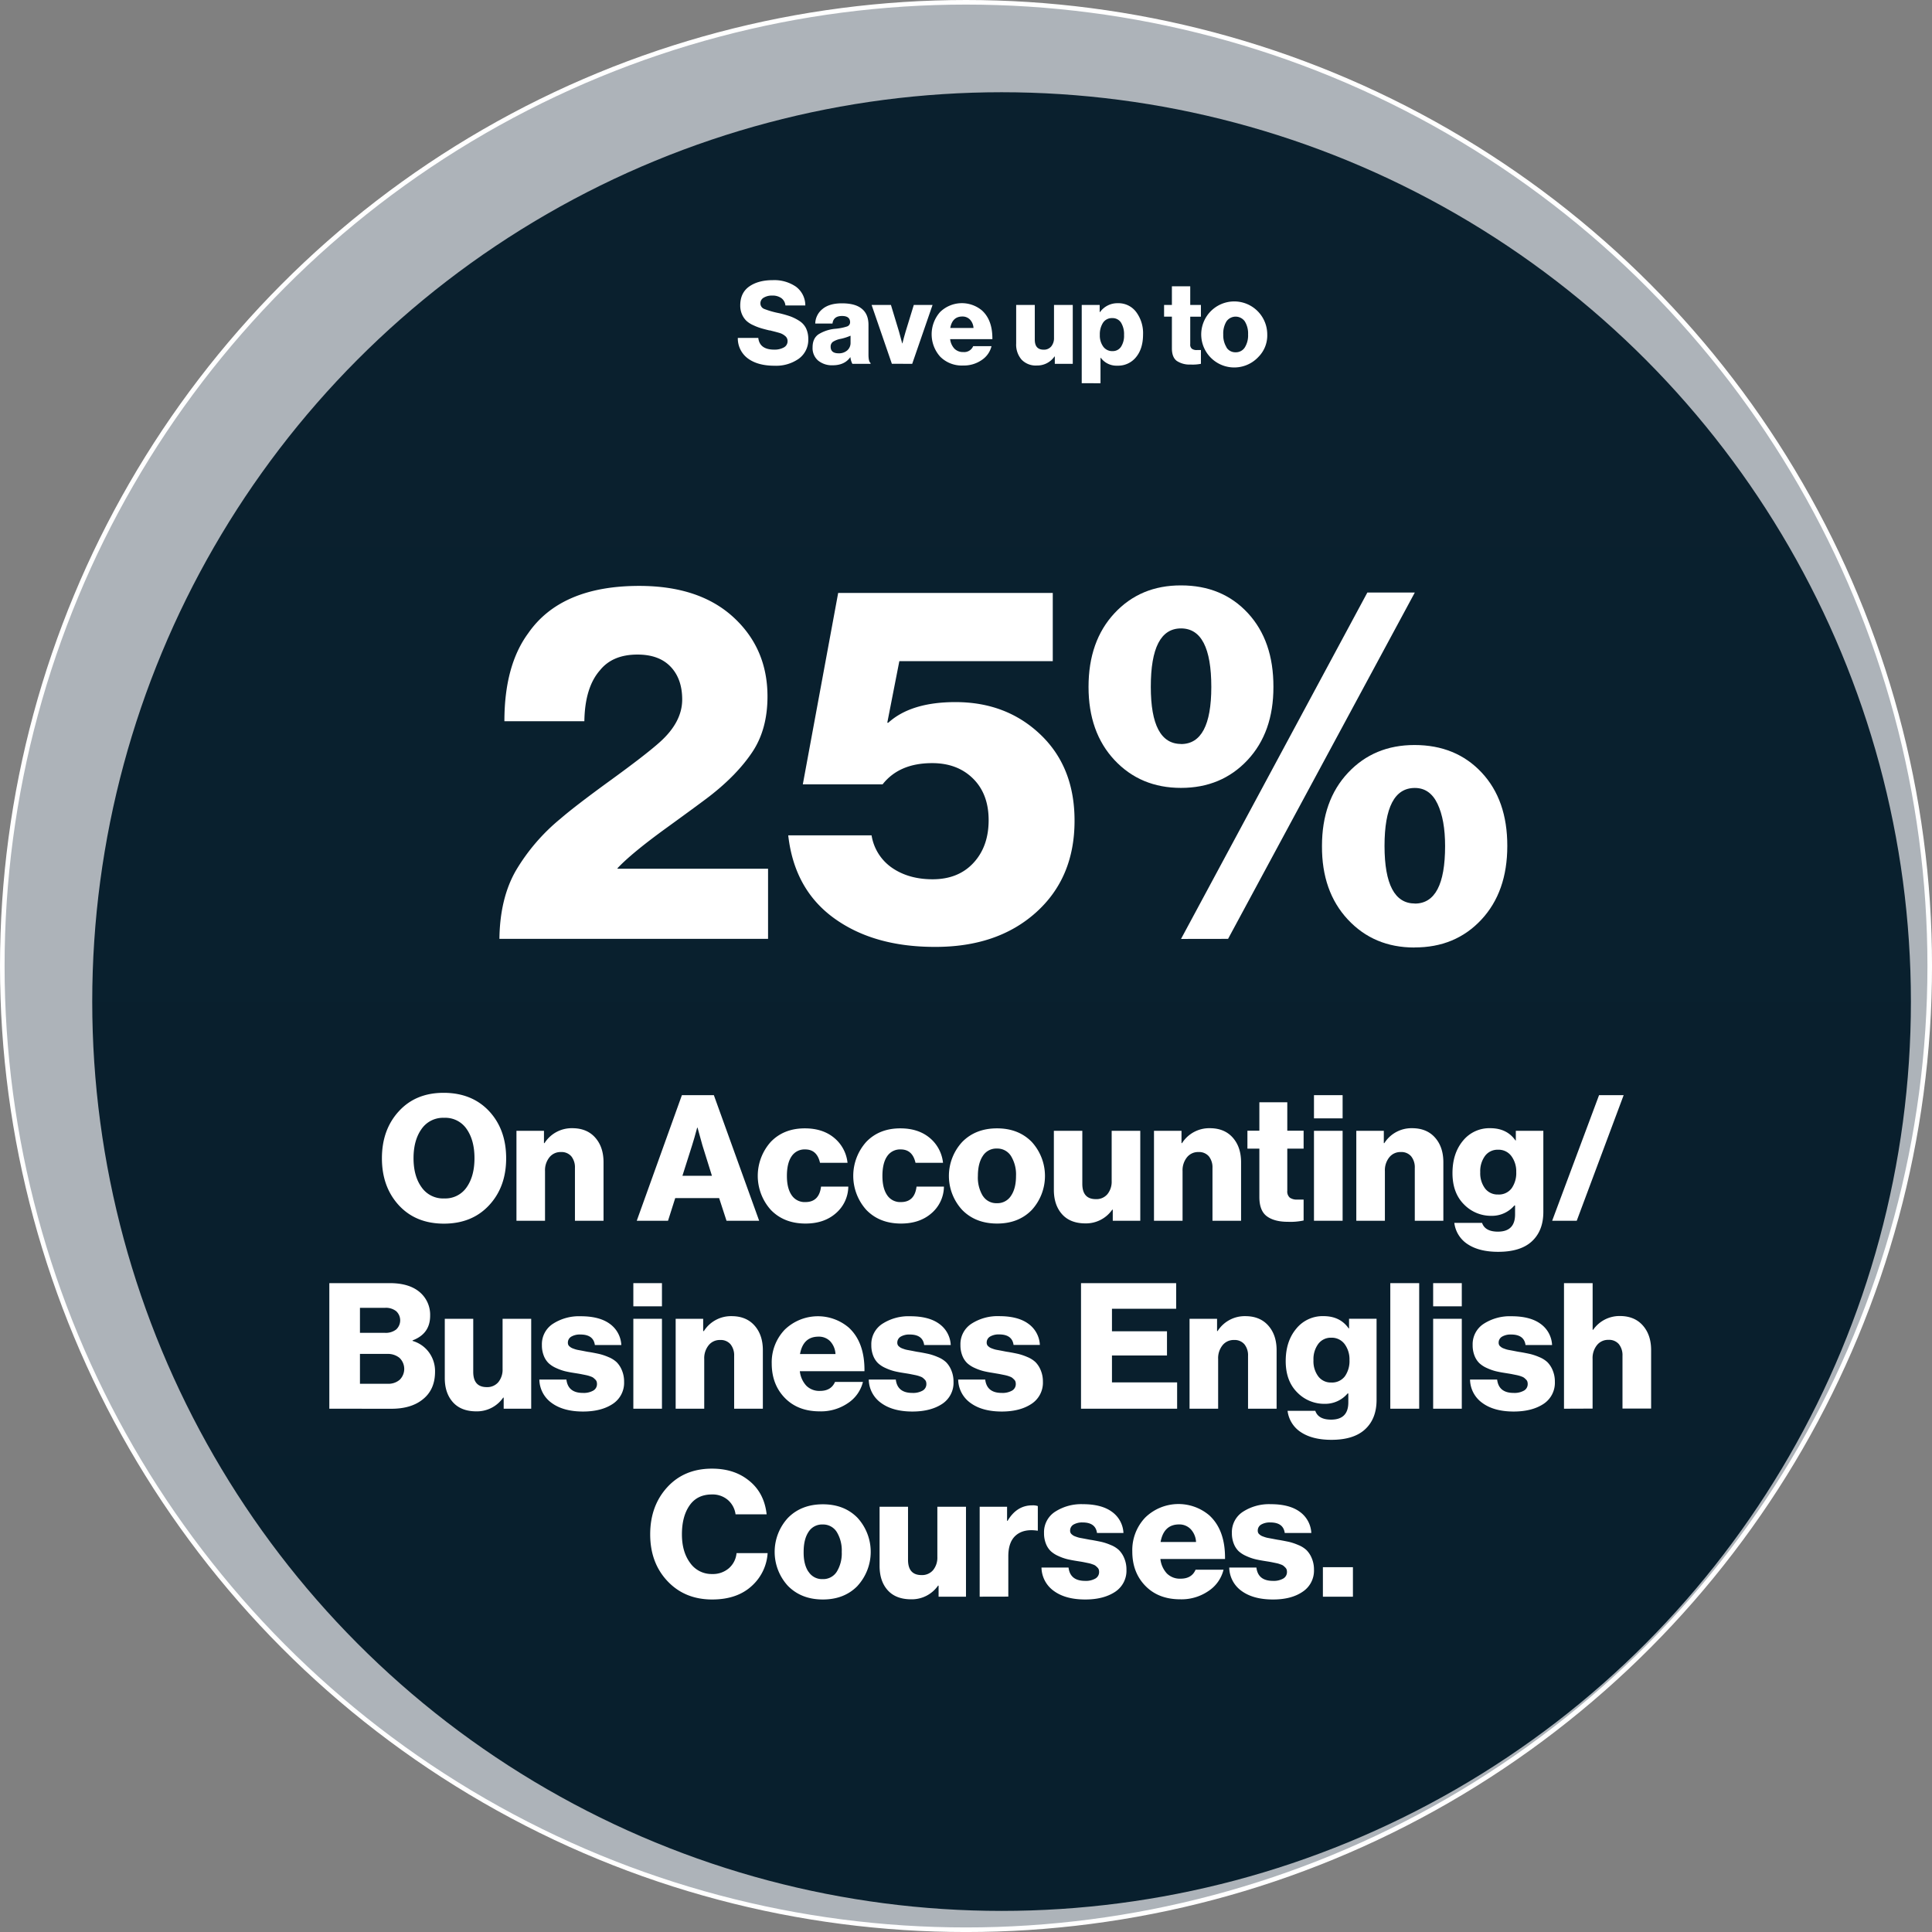 <svg xmlns="http://www.w3.org/2000/svg" xmlns:xlink="http://www.w3.org/1999/xlink" viewBox="0 0 842.67 842.67"><rect x="0" y="0" width="842.67" height="842.67" fill="#808080" stroke="none"/><defs><style>.cls-1{fill:#adb3b9;stroke:#fff;stroke-miterlimit:10;stroke-width:2px;}.cls-2{fill:url(#Degradado_sin_nombre_20);}.cls-3{fill:#fff;}</style><linearGradient id="Degradado_sin_nombre_20" x1="436.85" y1="833.46" x2="436.85" y2="40.23" gradientUnits="userSpaceOnUse"><stop offset="0" stop-color="#081f2d"/><stop offset="1" stop-color="#0a202e"/></linearGradient></defs><g id="Capa_2" data-name="Capa 2"><g id="Capa_1-2" data-name="Capa 1"><circle class="cls-1" cx="421.34" cy="421.34" r="420.34"/><circle class="cls-2" cx="436.85" cy="436.85" r="396.62"/><path class="cls-3" d="M213.31,525.71q-7.44,8-19.69,8t-19.65-8q-7.4-8.06-7.39-20.54T174,484.65q7.4-8.06,19.65-8t19.69,8q7.42,8,7.43,20.52T213.31,525.71Zm-19.61-3a11.26,11.26,0,0,0,9.84-4.87q3.41-4.86,3.41-12.68t-3.41-12.71a11.24,11.24,0,0,0-9.84-4.9,11.38,11.38,0,0,0-9.85,4.9q-3.48,4.91-3.48,12.71t3.48,12.64A11.39,11.39,0,0,0,193.7,522.72Z"/><path class="cls-3" d="M225.26,532.45V493.22h12v5.37h.23a14.05,14.05,0,0,1,12.11-6.51q6.36,0,10,4.09c2.43,2.74,3.64,6.32,3.64,10.77v25.51H250.77v-23a7.72,7.72,0,0,0-1.57-5.09,5.62,5.62,0,0,0-4.56-1.88,6.17,6.17,0,0,0-5,2.3,9,9,0,0,0-1.92,6v21.68Z"/><path class="cls-3" d="M277.73,532.45l19.69-54.78h13.94l19.76,54.78H316.88l-3.22-9.89H294.51l-3.14,9.89Zm19.92-19.61h12.87l-4.14-13.26-2.14-7.73h-.16c-.87,3.27-1.61,5.84-2.22,7.73Z"/><path class="cls-3" d="M351.35,533.67q-9.35,0-15.09-5.9a22.19,22.19,0,0,1-.08-29.72q5.67-5.9,14.86-5.9,7.81,0,12.79,4.14a16.25,16.25,0,0,1,5.83,10.88h-12q-1.31-5.82-6.44-5.83a6.75,6.75,0,0,0-6,3.07c-1.35,2-2,4.88-2,8.5s.69,6.37,2.07,8.39a6.79,6.79,0,0,0,6,3q6,0,6.82-6.75H370a15.52,15.52,0,0,1-5.32,11.53Q359.54,533.67,351.35,533.67Z"/><path class="cls-3" d="M393,533.67q-9.34,0-15.09-5.9a22.19,22.19,0,0,1-.08-29.72q5.67-5.9,14.86-5.9,7.82,0,12.8,4.14a16.28,16.28,0,0,1,5.82,10.88h-12q-1.31-5.82-6.43-5.83a6.77,6.77,0,0,0-6,3.07c-1.35,2-2,4.88-2,8.5s.69,6.37,2.07,8.39a6.79,6.79,0,0,0,6,3q6,0,6.81-6.75h11.95a15.49,15.49,0,0,1-5.32,11.53Q401.21,533.67,393,533.67Z"/><path class="cls-3" d="M450,527.77q-5.78,5.91-15.13,5.9t-15.16-5.9a21.85,21.85,0,0,1,0-29.72q5.82-5.9,15.16-5.9t15.13,5.9a22,22,0,0,1,0,29.72Zm-21.33-6.2a6.94,6.94,0,0,0,6.13,3.22,7,7,0,0,0,6.16-3.22c1.46-2.15,2.19-5,2.19-8.66a15.34,15.34,0,0,0-2.19-8.69,7,7,0,0,0-6.16-3.26,6.92,6.92,0,0,0-6.13,3.22c-1.43,2.14-2.15,5.06-2.15,8.73A15.42,15.42,0,0,0,428.64,521.57Z"/><path class="cls-3" d="M473.45,533.6q-6.66,0-10.22-4T459.66,519V493.22h12.41v23.14q0,6.66,5.9,6.66a6.25,6.25,0,0,0,5.06-2.18,8.59,8.59,0,0,0,1.84-5.71V493.22h12.48v39.23h-12v-4.83h-.23A13.93,13.93,0,0,1,473.45,533.6Z"/><path class="cls-3" d="M503.33,532.45V493.22h12v5.37h.23a14.05,14.05,0,0,1,12.11-6.51q6.36,0,10,4.09c2.43,2.74,3.64,6.32,3.64,10.77v25.51H528.84v-23a7.72,7.72,0,0,0-1.57-5.09,5.62,5.62,0,0,0-4.56-1.88,6.18,6.18,0,0,0-5,2.3,9,9,0,0,0-1.92,6v21.68Z"/><path class="cls-3" d="M561.78,532.91c-4,0-7.06-.81-9.23-2.42s-3.26-4.4-3.26-8.39V501h-5.21v-7.82h5.21v-12.4h12.18v12.4h7.12V501h-7.12v18.38a3.54,3.54,0,0,0,1.11,3,5.35,5.35,0,0,0,3.26.84l1.61,0,1.14,0v9.11A27,27,0,0,1,561.78,532.91Z"/><path class="cls-3" d="M573.11,487.79V477.67H585.6v10.12Zm0,44.66V493.22H585.6v39.23Z"/><path class="cls-3" d="M591.57,532.45V493.22h12v5.37h.23a14,14,0,0,1,12.1-6.51q6.36,0,10,4.09c2.43,2.74,3.64,6.32,3.64,10.77v25.51H617.08v-23a7.67,7.67,0,0,0-1.57-5.09,5.59,5.59,0,0,0-4.55-1.88,6.17,6.17,0,0,0-5,2.3,9,9,0,0,0-1.92,6v21.68Z"/><path class="cls-3" d="M653.47,546q-8.21,0-13.21-3.25a12.94,12.94,0,0,1-5.94-9.38h12.1q1.3,3.82,6.9,3.83,7.5,0,7.5-7.51v-3.91h-.3a12.79,12.79,0,0,1-10,4.52,16.37,16.37,0,0,1-12-5q-5-5-5-13.63t4.59-14.14A14.79,14.79,0,0,1,650,492.08q7.27,0,11,5.36h.15v-4.22h12v35.4q0,8.34-5.21,13Q663,546,653.47,546Zm-.08-25a6.93,6.93,0,0,0,5.94-2.72,11.54,11.54,0,0,0,2-7.08,11.19,11.19,0,0,0-2.11-6.94,6.91,6.91,0,0,0-5.86-2.79,6.79,6.79,0,0,0-5.63,2.68,11.23,11.23,0,0,0-2.1,7.12,11.07,11.07,0,0,0,2.1,7.09A6.84,6.84,0,0,0,653.39,521Z"/><path class="cls-3" d="M677,532.45l20.45-54.78h10.73l-20.46,54.78Z"/><path class="cls-3" d="M143.64,614.43V559.66h26.42q8.2,0,12.8,3.75a12.93,12.93,0,0,1,4.75,10.5q0,7.82-7.66,10.72v.23a13.5,13.5,0,0,1,7.16,5,13.87,13.87,0,0,1,2.64,8.43q0,8-5.59,12.25-5,3.91-13.48,3.91ZM157,581.34h11a7.4,7.4,0,0,0,4.79-1.46,5.43,5.43,0,0,0,0-8,7.25,7.25,0,0,0-4.75-1.46H157Zm0,22.21h12.11a7.5,7.5,0,0,0,5.24-1.76,6.65,6.65,0,0,0-.11-9.54,8,8,0,0,0-5.29-1.72H157Z"/><path class="cls-3" d="M207.75,615.58q-6.66,0-10.22-4T194,601V575.21h12.41v23.13q0,6.67,5.9,6.67a6.28,6.28,0,0,0,5.06-2.18,8.61,8.61,0,0,0,1.84-5.71V575.21h12.48v39.22h-12V609.6h-.23A13.9,13.9,0,0,1,207.75,615.58Z"/><path class="cls-3" d="M254.33,615.66q-8.58,0-13.68-3.72a12.79,12.79,0,0,1-5.4-10.23h11.8q.69,5.84,7.2,5.83a8.37,8.37,0,0,0,4.48-1,3.22,3.22,0,0,0,1.65-2.87,3.41,3.41,0,0,0-.15-1.07,2.23,2.23,0,0,0-.54-.85c-.26-.25-.5-.48-.73-.68a3.33,3.33,0,0,0-1-.58c-.46-.18-.86-.32-1.19-.42s-.82-.22-1.45-.35l-1.5-.3c-.36-.08-.92-.18-1.68-.31l-1.69-.27c-1.63-.25-3-.52-4.14-.8a22.29,22.29,0,0,1-3.71-1.34,12,12,0,0,1-3.29-2.11,9,9,0,0,1-2.11-3.22,12.22,12.22,0,0,1-.84-4.71,10.58,10.58,0,0,1,4.82-9.27,21,21,0,0,1,12.11-3.29q8.19,0,12.71,3.33a12.1,12.1,0,0,1,5,9.23H259.46q-.61-4.59-6.28-4.59a7.4,7.4,0,0,0-4,.92,3,3,0,0,0-1.49,2.68,2.32,2.32,0,0,0,.15.84,1.85,1.85,0,0,0,.5.69,8.13,8.13,0,0,0,.69.54,5.43,5.43,0,0,0,1,.46c.41.15.78.28,1.11.38a11.83,11.83,0,0,0,1.38.3l1.45.27,1.57.31c.67.13,1.2.22,1.61.27,1.74.3,3.17.59,4.29.84a24.25,24.25,0,0,1,3.95,1.34,11.69,11.69,0,0,1,3.56,2.22,10.7,10.7,0,0,1,2.26,3.45,12.56,12.56,0,0,1,1,5.09,11,11,0,0,1-4.94,9.66Q262.29,615.65,254.33,615.66Z"/><path class="cls-3" d="M276.24,569.77V559.66h12.48v10.11Zm0,44.66V575.21h12.48v39.22Z"/><path class="cls-3" d="M294.7,614.43V575.21h12v5.36H307a14,14,0,0,1,12.1-6.51q6.36,0,10,4.1t3.63,10.76v25.51H320.21v-23a7.7,7.7,0,0,0-1.57-5.09,5.59,5.59,0,0,0-4.56-1.88,6.16,6.16,0,0,0-5,2.3,9,9,0,0,0-1.92,6v21.68Z"/><path class="cls-3" d="M357.51,615.58q-9.5,0-15.2-5.86t-5.71-15A20.57,20.57,0,0,1,342.23,580a20.8,20.8,0,0,1,27.92-1q7.05,6.43,6.9,19.08H348.86a11.12,11.12,0,0,0,2.83,6.32,8,8,0,0,0,6,2.26c3.21,0,5.38-1.31,6.51-3.91h12.18a15.52,15.52,0,0,1-6.59,9.27A20.8,20.8,0,0,1,357.51,615.58Zm-8.58-25h15.48a8.85,8.85,0,0,0-2.34-5.6A6.86,6.86,0,0,0,357,583Q350.3,583,348.93,590.61Z"/><path class="cls-3" d="M398,615.66q-8.58,0-13.67-3.72a12.74,12.74,0,0,1-5.4-10.23h11.79q.69,5.84,7.2,5.83a8.41,8.41,0,0,0,4.49-1,3.23,3.23,0,0,0,1.64-2.87,3.41,3.41,0,0,0-.15-1.07,2.12,2.12,0,0,0-.54-.85c-.25-.25-.49-.48-.72-.68a3.4,3.4,0,0,0-1-.58c-.46-.18-.85-.32-1.19-.42s-.81-.22-1.45-.35l-1.5-.3c-.35-.08-.92-.18-1.68-.31l-1.69-.27c-1.63-.25-3-.52-4.13-.8a22.05,22.05,0,0,1-3.72-1.34,12,12,0,0,1-3.29-2.11,9.11,9.11,0,0,1-2.11-3.22,12.22,12.22,0,0,1-.84-4.71,10.59,10.59,0,0,1,4.83-9.27,21,21,0,0,1,12.1-3.29q8.19,0,12.71,3.33a12,12,0,0,1,5,9.23H403.09q-.61-4.59-6.28-4.59a7.37,7.37,0,0,0-3.94.92,3,3,0,0,0-1.5,2.68,2.13,2.13,0,0,0,.16.84,1.72,1.72,0,0,0,.49.69,8.13,8.13,0,0,0,.69.54,5.43,5.43,0,0,0,1,.46c.41.15.78.28,1.11.38a11.83,11.83,0,0,0,1.38.3l1.46.27,1.57.31c.66.13,1.2.22,1.6.27,1.74.3,3.17.59,4.3.84a24.5,24.5,0,0,1,3.94,1.34,11.57,11.57,0,0,1,3.56,2.22,10.7,10.7,0,0,1,2.26,3.45,12.56,12.56,0,0,1,1,5.09,11,11,0,0,1-4.94,9.66Q405.92,615.65,398,615.66Z"/><path class="cls-3" d="M437,615.66q-8.58,0-13.67-3.72a12.74,12.74,0,0,1-5.4-10.23h11.79q.69,5.84,7.2,5.83a8.41,8.41,0,0,0,4.49-1,3.23,3.23,0,0,0,1.64-2.87,3.41,3.41,0,0,0-.15-1.07,2.12,2.12,0,0,0-.54-.85c-.25-.25-.49-.48-.72-.68a3.4,3.4,0,0,0-1-.58c-.46-.18-.85-.32-1.19-.42s-.81-.22-1.45-.35l-1.49-.3c-.36-.08-.92-.18-1.69-.31L433,598.8c-1.63-.25-3-.52-4.13-.8a22.05,22.05,0,0,1-3.72-1.34,12,12,0,0,1-3.29-2.11,9.11,9.11,0,0,1-2.11-3.22,12.22,12.22,0,0,1-.84-4.71,10.59,10.59,0,0,1,4.83-9.27,21,21,0,0,1,12.1-3.29q8.19,0,12.71,3.33a12,12,0,0,1,5,9.23H442.08q-.61-4.59-6.28-4.59a7.37,7.37,0,0,0-3.94.92,3,3,0,0,0-1.5,2.68,2.13,2.13,0,0,0,.16.84,1.72,1.72,0,0,0,.49.69,8.13,8.13,0,0,0,.69.54,5.43,5.43,0,0,0,1,.46c.41.15.78.28,1.11.38a11.83,11.83,0,0,0,1.38.3l1.46.27,1.57.31c.66.13,1.2.22,1.61.27,1.73.3,3.16.59,4.29.84a24.5,24.5,0,0,1,3.94,1.34,11.57,11.57,0,0,1,3.56,2.22,10.7,10.7,0,0,1,2.26,3.45,12.56,12.56,0,0,1,1,5.09,11,11,0,0,1-4.94,9.66Q444.91,615.65,437,615.66Z"/><path class="cls-3" d="M471.5,614.43V559.66H513v11.18h-28v9.81h24v10.57h-24v11.72h28.42v11.49Z"/><path class="cls-3" d="M518.84,614.43V575.21h12v5.36h.23a14,14,0,0,1,12.1-6.51q6.36,0,10,4.1t3.64,10.76v25.51H544.35v-23a7.65,7.65,0,0,0-1.57-5.09,5.59,5.59,0,0,0-4.56-1.88,6.16,6.16,0,0,0-5,2.3,9,9,0,0,0-1.91,6v21.68Z"/><path class="cls-3" d="M580.74,628q-8.21,0-13.22-3.26a12.94,12.94,0,0,1-5.93-9.38h12.1c.87,2.55,3.16,3.83,6.89,3.83q7.51,0,7.51-7.51v-3.9h-.31a12.8,12.8,0,0,1-10,4.52,16.39,16.39,0,0,1-12-5q-5-5-5-13.64t4.6-14.13a14.78,14.78,0,0,1,11.87-5.48q7.27,0,11,5.36h.16v-4.21h12V610.6q0,8.35-5.21,13Q590.24,628,580.74,628Zm-.08-25a7,7,0,0,0,5.94-2.72,11.57,11.57,0,0,0,2-7.09,11.2,11.2,0,0,0-2.11-6.93,7,7,0,0,0-5.86-2.8,6.81,6.81,0,0,0-5.63,2.68,11.2,11.2,0,0,0-2.11,7.13,11,11,0,0,0,2.11,7.08A6.81,6.81,0,0,0,580.66,603Z"/><path class="cls-3" d="M606.4,614.43V559.66H619v54.77Z"/><path class="cls-3" d="M625.09,569.77V559.66h12.49v10.11Zm0,44.66V575.21h12.49v39.22Z"/><path class="cls-3" d="M660.25,615.66q-8.58,0-13.67-3.72a12.74,12.74,0,0,1-5.4-10.23H653q.69,5.84,7.2,5.83a8.41,8.41,0,0,0,4.49-1,3.23,3.23,0,0,0,1.64-2.87,3.41,3.41,0,0,0-.15-1.07,2.12,2.12,0,0,0-.54-.85c-.25-.25-.49-.48-.72-.68a3.4,3.4,0,0,0-1-.58c-.46-.18-.85-.32-1.19-.42s-.81-.22-1.45-.35l-1.5-.3c-.35-.08-.92-.18-1.68-.31l-1.69-.27c-1.63-.25-3-.52-4.13-.8a22.05,22.05,0,0,1-3.72-1.34,12,12,0,0,1-3.29-2.11,9.11,9.11,0,0,1-2.11-3.22,12.22,12.22,0,0,1-.84-4.71,10.59,10.59,0,0,1,4.83-9.27,21,21,0,0,1,12.1-3.29q8.19,0,12.71,3.33a12,12,0,0,1,5,9.23H665.38q-.61-4.59-6.28-4.59a7.37,7.37,0,0,0-3.94.92,3,3,0,0,0-1.5,2.68,2.13,2.13,0,0,0,.16.84,1.72,1.72,0,0,0,.49.69,8.13,8.13,0,0,0,.69.54,5.43,5.43,0,0,0,1,.46c.41.15.78.28,1.11.38a11.83,11.83,0,0,0,1.38.3l1.46.27,1.57.31c.66.13,1.2.22,1.61.27,1.73.3,3.16.59,4.29.84a24.5,24.5,0,0,1,3.94,1.34,11.57,11.57,0,0,1,3.56,2.22,10.7,10.7,0,0,1,2.26,3.45,12.56,12.56,0,0,1,1,5.09,11,11,0,0,1-4.94,9.66Q668.21,615.65,660.25,615.66Z"/><path class="cls-3" d="M682.16,614.43V559.66h12.49V580h.23a14,14,0,0,1,11.64-6q6.36,0,10,4.1t3.64,10.76v25.51H707.67v-23a7.7,7.7,0,0,0-1.57-5.09,5.59,5.59,0,0,0-4.56-1.88,6.16,6.16,0,0,0-5,2.3,9,9,0,0,0-1.91,6v21.68Z"/><path class="cls-3" d="M310.63,697.64q-11.94,0-19.49-8t-7.55-20.42q0-12.4,7.43-20.53t19.54-8.12q9.35,0,15.62,4.83,7.13,5.36,8.2,15.09H320.82a10,10,0,0,0-3.29-6.21,10.24,10.24,0,0,0-7-2.45q-6.44,0-9.77,4.79t-3.33,12.6q0,7.66,3.6,12.49a11.37,11.37,0,0,0,9.58,4.82,10.63,10.63,0,0,0,7.31-2.53,9.87,9.87,0,0,0,3.33-6.58h13.56a21,21,0,0,1-6.58,14Q321.75,697.64,310.63,697.64Z"/><path class="cls-3" d="M374,691.74q-5.79,5.91-15.13,5.9t-15.17-5.9a21.88,21.88,0,0,1,0-29.72q5.82-5.89,15.17-5.9T374,662a22,22,0,0,1,0,29.72Zm-21.34-6.2a6.93,6.93,0,0,0,6.13,3.21,7,7,0,0,0,6.17-3.21,15.25,15.25,0,0,0,2.18-8.66,15.43,15.43,0,0,0-2.18-8.69,7,7,0,0,0-6.17-3.26,6.92,6.92,0,0,0-6.13,3.22q-2.14,3.21-2.14,8.73C350.47,680.51,351.18,683.39,352.61,685.54Z"/><path class="cls-3" d="M397.42,697.56q-6.66,0-10.22-3.94t-3.56-10.69V657.19h12.41v23.14q0,6.66,5.89,6.66a6.28,6.28,0,0,0,5.06-2.18,8.55,8.55,0,0,0,1.84-5.71V657.19h12.49v39.23H409.38v-4.83h-.23A13.94,13.94,0,0,1,397.42,697.56Z"/><path class="cls-3" d="M427.3,696.42V657.19h11.95v6.13h.23q4-6.74,10.73-6.74a6.6,6.6,0,0,1,2.45.31v10.72h-.31q-5.82-.84-9.19,2t-3.37,9.16v17.62Z"/><path class="cls-3" d="M473.34,697.64q-8.58,0-13.67-3.71a12.79,12.79,0,0,1-5.41-10.23h11.8q.69,5.82,7.2,5.82a8.37,8.37,0,0,0,4.48-1,3.23,3.23,0,0,0,1.65-2.88,3.5,3.5,0,0,0-.15-1.07,2.27,2.27,0,0,0-.54-.84c-.25-.26-.5-.49-.73-.69a3.55,3.55,0,0,0-1-.58l-1.19-.42c-.33-.1-.82-.21-1.45-.34l-1.5-.31c-.36-.07-.92-.18-1.68-.3l-1.69-.27q-2.44-.39-4.14-.81a21.42,21.42,0,0,1-3.71-1.34,12,12,0,0,1-3.29-2.1,9.06,9.06,0,0,1-2.11-3.22,12.22,12.22,0,0,1-.84-4.71,10.59,10.59,0,0,1,4.82-9.27,21,21,0,0,1,12.11-3.3q8.19,0,12.71,3.34a12,12,0,0,1,5,9.23H478.47q-.62-4.61-6.28-4.6a7.5,7.5,0,0,0-3.95.92,3,3,0,0,0-1.49,2.68,2.24,2.24,0,0,0,.15.84,1.85,1.85,0,0,0,.5.69,5.42,5.42,0,0,0,.69.54,4.81,4.81,0,0,0,1,.46c.41.15.78.28,1.11.38a9.83,9.83,0,0,0,1.38.31l1.45.27,1.57.3c.67.13,1.2.22,1.61.27q2.61.47,4.29.84a24.4,24.4,0,0,1,4,1.35,11.32,11.32,0,0,1,3.56,2.22,10.76,10.76,0,0,1,2.26,3.44,12.61,12.61,0,0,1,1,5.1,11,11,0,0,1-4.94,9.65Q481.3,697.65,473.34,697.64Z"/><path class="cls-3" d="M514.78,697.56q-9.5,0-15.21-5.86t-5.7-15a20.55,20.55,0,0,1,5.63-14.79,20.78,20.78,0,0,1,27.92-1q7.05,6.43,6.89,19.07H506.12a11.09,11.09,0,0,0,2.84,6.32,8,8,0,0,0,6,2.26q4.83,0,6.51-3.91h12.19A15.52,15.52,0,0,1,527,694,20.73,20.73,0,0,1,514.78,697.56Zm-8.58-25h15.47a8.77,8.77,0,0,0-2.33-5.59,6.85,6.85,0,0,0-5.1-2.07Q507.58,664.93,506.2,672.59Z"/><path class="cls-3" d="M555.23,697.64q-8.58,0-13.68-3.71a12.81,12.81,0,0,1-5.4-10.23H548q.69,5.82,7.2,5.82a8.37,8.37,0,0,0,4.48-1,3.23,3.23,0,0,0,1.65-2.88,3.5,3.5,0,0,0-.15-1.07,2.41,2.41,0,0,0-.54-.84c-.26-.26-.5-.49-.73-.69a3.55,3.55,0,0,0-1-.58l-1.19-.42c-.33-.1-.82-.21-1.46-.34l-1.49-.31c-.36-.07-.92-.18-1.68-.3l-1.69-.27q-2.45-.39-4.14-.81a21.42,21.42,0,0,1-3.71-1.34,12.17,12.17,0,0,1-3.3-2.1,9.18,9.18,0,0,1-2.1-3.22,12.22,12.22,0,0,1-.84-4.71,10.57,10.57,0,0,1,4.82-9.27,21,21,0,0,1,12.11-3.3q8.19,0,12.71,3.34a12.1,12.1,0,0,1,5,9.23H560.36q-.61-4.61-6.28-4.6a7.5,7.5,0,0,0-4,.92,3,3,0,0,0-1.49,2.68,2.24,2.24,0,0,0,.15.84,1.75,1.75,0,0,0,.5.69,5.42,5.42,0,0,0,.69.54,4.81,4.81,0,0,0,1,.46c.41.15.78.28,1.11.38a9.83,9.83,0,0,0,1.38.31l1.45.27,1.57.3c.67.13,1.2.22,1.61.27q2.61.47,4.29.84a24.73,24.73,0,0,1,3.95,1.35,11.32,11.32,0,0,1,3.56,2.22,10.76,10.76,0,0,1,2.26,3.44,12.61,12.61,0,0,1,1,5.1,11,11,0,0,1-5,9.65Q563.2,697.65,555.23,697.64Z"/><path class="cls-3" d="M577,696.42V683.55h13.1v12.87Z"/><path class="cls-3" d="M337.82,159.52q-7.27,0-11.57-3.14a10.84,10.84,0,0,1-4.44-9h8.93q.56,5.12,7,5.12a8.31,8.31,0,0,0,4.08-.93,3.05,3.05,0,0,0,1.69-2.84,2.75,2.75,0,0,0-1.06-2.18,6.67,6.67,0,0,0-2.13-1.23c-.72-.23-2.08-.6-4.09-1.1l-.2-.08-.15,0-.2,0c-1.54-.37-2.8-.7-3.79-1a23.34,23.34,0,0,1-3.36-1.31,10.73,10.73,0,0,1-3-1.93,8.72,8.72,0,0,1-1.89-2.78,9.54,9.54,0,0,1-.77-3.89q0-5.52,3.93-8.28t10.31-2.76a16.7,16.7,0,0,1,10,2.81,10.16,10.16,0,0,1,4.14,8.23h-8.68a4.47,4.47,0,0,0-1.75-3.18,6.5,6.5,0,0,0-4-1.13,6.8,6.8,0,0,0-3.73.92,2.79,2.79,0,0,0-1.43,2.44,2.58,2.58,0,0,0,1.7,2.48,37.73,37.73,0,0,0,6.42,1.83,48.51,48.51,0,0,1,4.87,1.38,19.79,19.79,0,0,1,3.89,1.93,8.07,8.07,0,0,1,3,3.24,10.63,10.63,0,0,1,1,4.74,10.14,10.14,0,0,1-4.14,8.58A17.12,17.12,0,0,1,337.82,159.52Z"/><path class="cls-3" d="M363.2,159.32a9.47,9.47,0,0,1-6.37-2.06,7.16,7.16,0,0,1-2.41-5.77c0-2.61.87-4.5,2.61-5.69a16.7,16.7,0,0,1,7.22-2.39,22.64,22.64,0,0,0,5.15-1,1.93,1.93,0,0,0,1.38-1.83c0-1.84-1.18-2.76-3.52-2.76q-3.75,0-4.16,3.31h-7.52a8.36,8.36,0,0,1,3.13-6.32c2-1.68,4.82-2.51,8.5-2.51s6.46.7,8.33,2.1c2.18,1.58,3.26,4,3.26,7.33v12.94c0,2,.3,3.26.91,3.66v.36h-7.93a7.52,7.52,0,0,1-.85-2.86h-.1C369.19,158.15,366.64,159.32,363.2,159.32Zm2.61-5.22a5.42,5.42,0,0,0,3.74-1.28,4.27,4.27,0,0,0,1.43-3.34v-3.06a22.35,22.35,0,0,1-4.22,1.36,9.63,9.63,0,0,0-3.46,1.3,2.54,2.54,0,0,0-1,2.16Q362.3,154.11,365.81,154.1Z"/><path class="cls-3" d="M389,158.67,380.16,133h8.43l3.51,11.59,1.4,5.17h.1c.44-1.74.9-3.47,1.41-5.17L398.57,133h8.18l-8.88,25.69Z"/><path class="cls-3" d="M420.09,159.42a13.26,13.26,0,0,1-10-3.84,14.64,14.64,0,0,1-.05-19.49,13.63,13.63,0,0,1,18.29-.65q4.61,4.22,4.51,12.49H414.42a7.31,7.31,0,0,0,1.86,4.14,5.22,5.22,0,0,0,3.91,1.48,4.21,4.21,0,0,0,4.27-2.56h8a10.13,10.13,0,0,1-4.31,6.07A13.64,13.64,0,0,1,420.09,159.42Zm-5.62-16.36h10.14a5.82,5.82,0,0,0-1.53-3.66,4.5,4.5,0,0,0-3.34-1.35Q415.38,138.05,414.47,143.06Z"/><path class="cls-3" d="M452.25,159.42a8.54,8.54,0,0,1-6.7-2.59,10,10,0,0,1-2.33-7V133h8.12v15.15q0,4.37,3.87,4.37a4.12,4.12,0,0,0,3.31-1.43,5.64,5.64,0,0,0,1.2-3.74V133h8.18v25.69h-7.83V155.5h-.15A9.12,9.12,0,0,1,452.25,159.42Z"/><path class="cls-3" d="M471.81,167.14V133h7.83v3.11h.15a9.33,9.33,0,0,1,7.77-3.86,9.62,9.62,0,0,1,8,3.84,15.39,15.39,0,0,1,3,9.75q0,6.23-3.06,9.94a10,10,0,0,1-8.13,3.71,8.52,8.52,0,0,1-7.27-3.46H480v11.13Zm13.45-14a4.26,4.26,0,0,0,3.68-1.88,8.77,8.77,0,0,0,1.33-5.15,9.55,9.55,0,0,0-1.3-5.36,4.33,4.33,0,0,0-3.86-2,4.56,4.56,0,0,0-4,2,9.18,9.18,0,0,0-1.4,5.29,8.27,8.27,0,0,0,1.45,5.1A4.83,4.83,0,0,0,485.26,153.15Z"/><path class="cls-3" d="M519.27,159a10.06,10.06,0,0,1-6-1.58q-2.13-1.59-2.13-5.5V138.1h-3.41V133h3.41v-8.13h8V133h4.66v5.12h-4.66v12a2.28,2.28,0,0,0,.73,2,3.45,3.45,0,0,0,2.13.56l1.05,0,.75,0v6A18.12,18.12,0,0,1,519.27,159Z"/><path class="cls-3" d="M548.94,155.61a14.4,14.4,0,1,1,3.79-9.74A13.25,13.25,0,0,1,548.94,155.61Zm-14-4.07a4.54,4.54,0,0,0,4,2.11,4.59,4.59,0,0,0,4-2.11,9.88,9.88,0,0,0,1.43-5.67,10,10,0,0,0-1.43-5.69,4.89,4.89,0,0,0-8,0,10.17,10.17,0,0,0-1.4,5.72A10,10,0,0,0,535,151.54Z"/><path class="cls-3" d="M217.83,409.5q.21-17.61,7.15-29.73a85.71,85.71,0,0,1,19.49-22.69q6.61-5.71,21.81-16.74t21.36-16.52q9.92-8.81,9.91-18.72,0-9-5.06-14.31T278,285.5q-10.79,0-16.3,6.83-6.6,7.49-6.82,22.24H220q0-24.22,10.35-38.32,14.31-20.7,48.45-20.7,26.21,0,41.08,13.65t14.87,34.58q0,14.33-6.61,24.23t-18.5,19.16q-4,3.09-19.05,14t-21.26,17.51v.22H335V409.5Z"/><path class="cls-3" d="M407.68,413q-26.65,0-43.94-12.55T343.8,364.35h36.35a21.23,21.23,0,0,0,9,14.21q7.26,4.95,17.61,4.95,11.23,0,17.84-7.16t6.61-18.61q0-11.44-6.82-18.17t-17.84-6.72q-14.32,0-21.59,9.25h-34.8l15.42-83.47h93.6v29.74H392.26L387,315.23h.44q9.91-9,29.3-9,22.25,0,37.11,14.2T468.68,358q0,24.9-16.84,40T407.68,413Z"/><path class="cls-3" d="M544.12,331.53q-11.36,12.12-29,12.12t-29-12.12q-11.34-12.11-11.34-31.93,0-20,11.34-32.16t29-12.11q18,0,29.18,12.11t11.12,32.16Q555.46,319.41,544.12,331.53Zm-29-7q13.2,0,13.21-24.89,0-25.55-13.21-25.55T501.94,299.6Q501.94,324.49,515.16,324.49Zm0,85,81.27-151.09h20.7L535.64,409.5Zm101.75,3.74q-17.62,0-29-12.22T576.6,369q0-19.83,11.35-31.94t29-12.11q18.06,0,29.29,12T657.43,369q0,20-11.34,32.15T616.91,413.24Zm.22-19.16q13.22,0,13.21-25.1,0-11.46-3.3-18.4t-9.91-6.93q-13.21,0-13.21,25.33Q603.92,394.07,617.13,394.08Z"/></g></g></svg>
